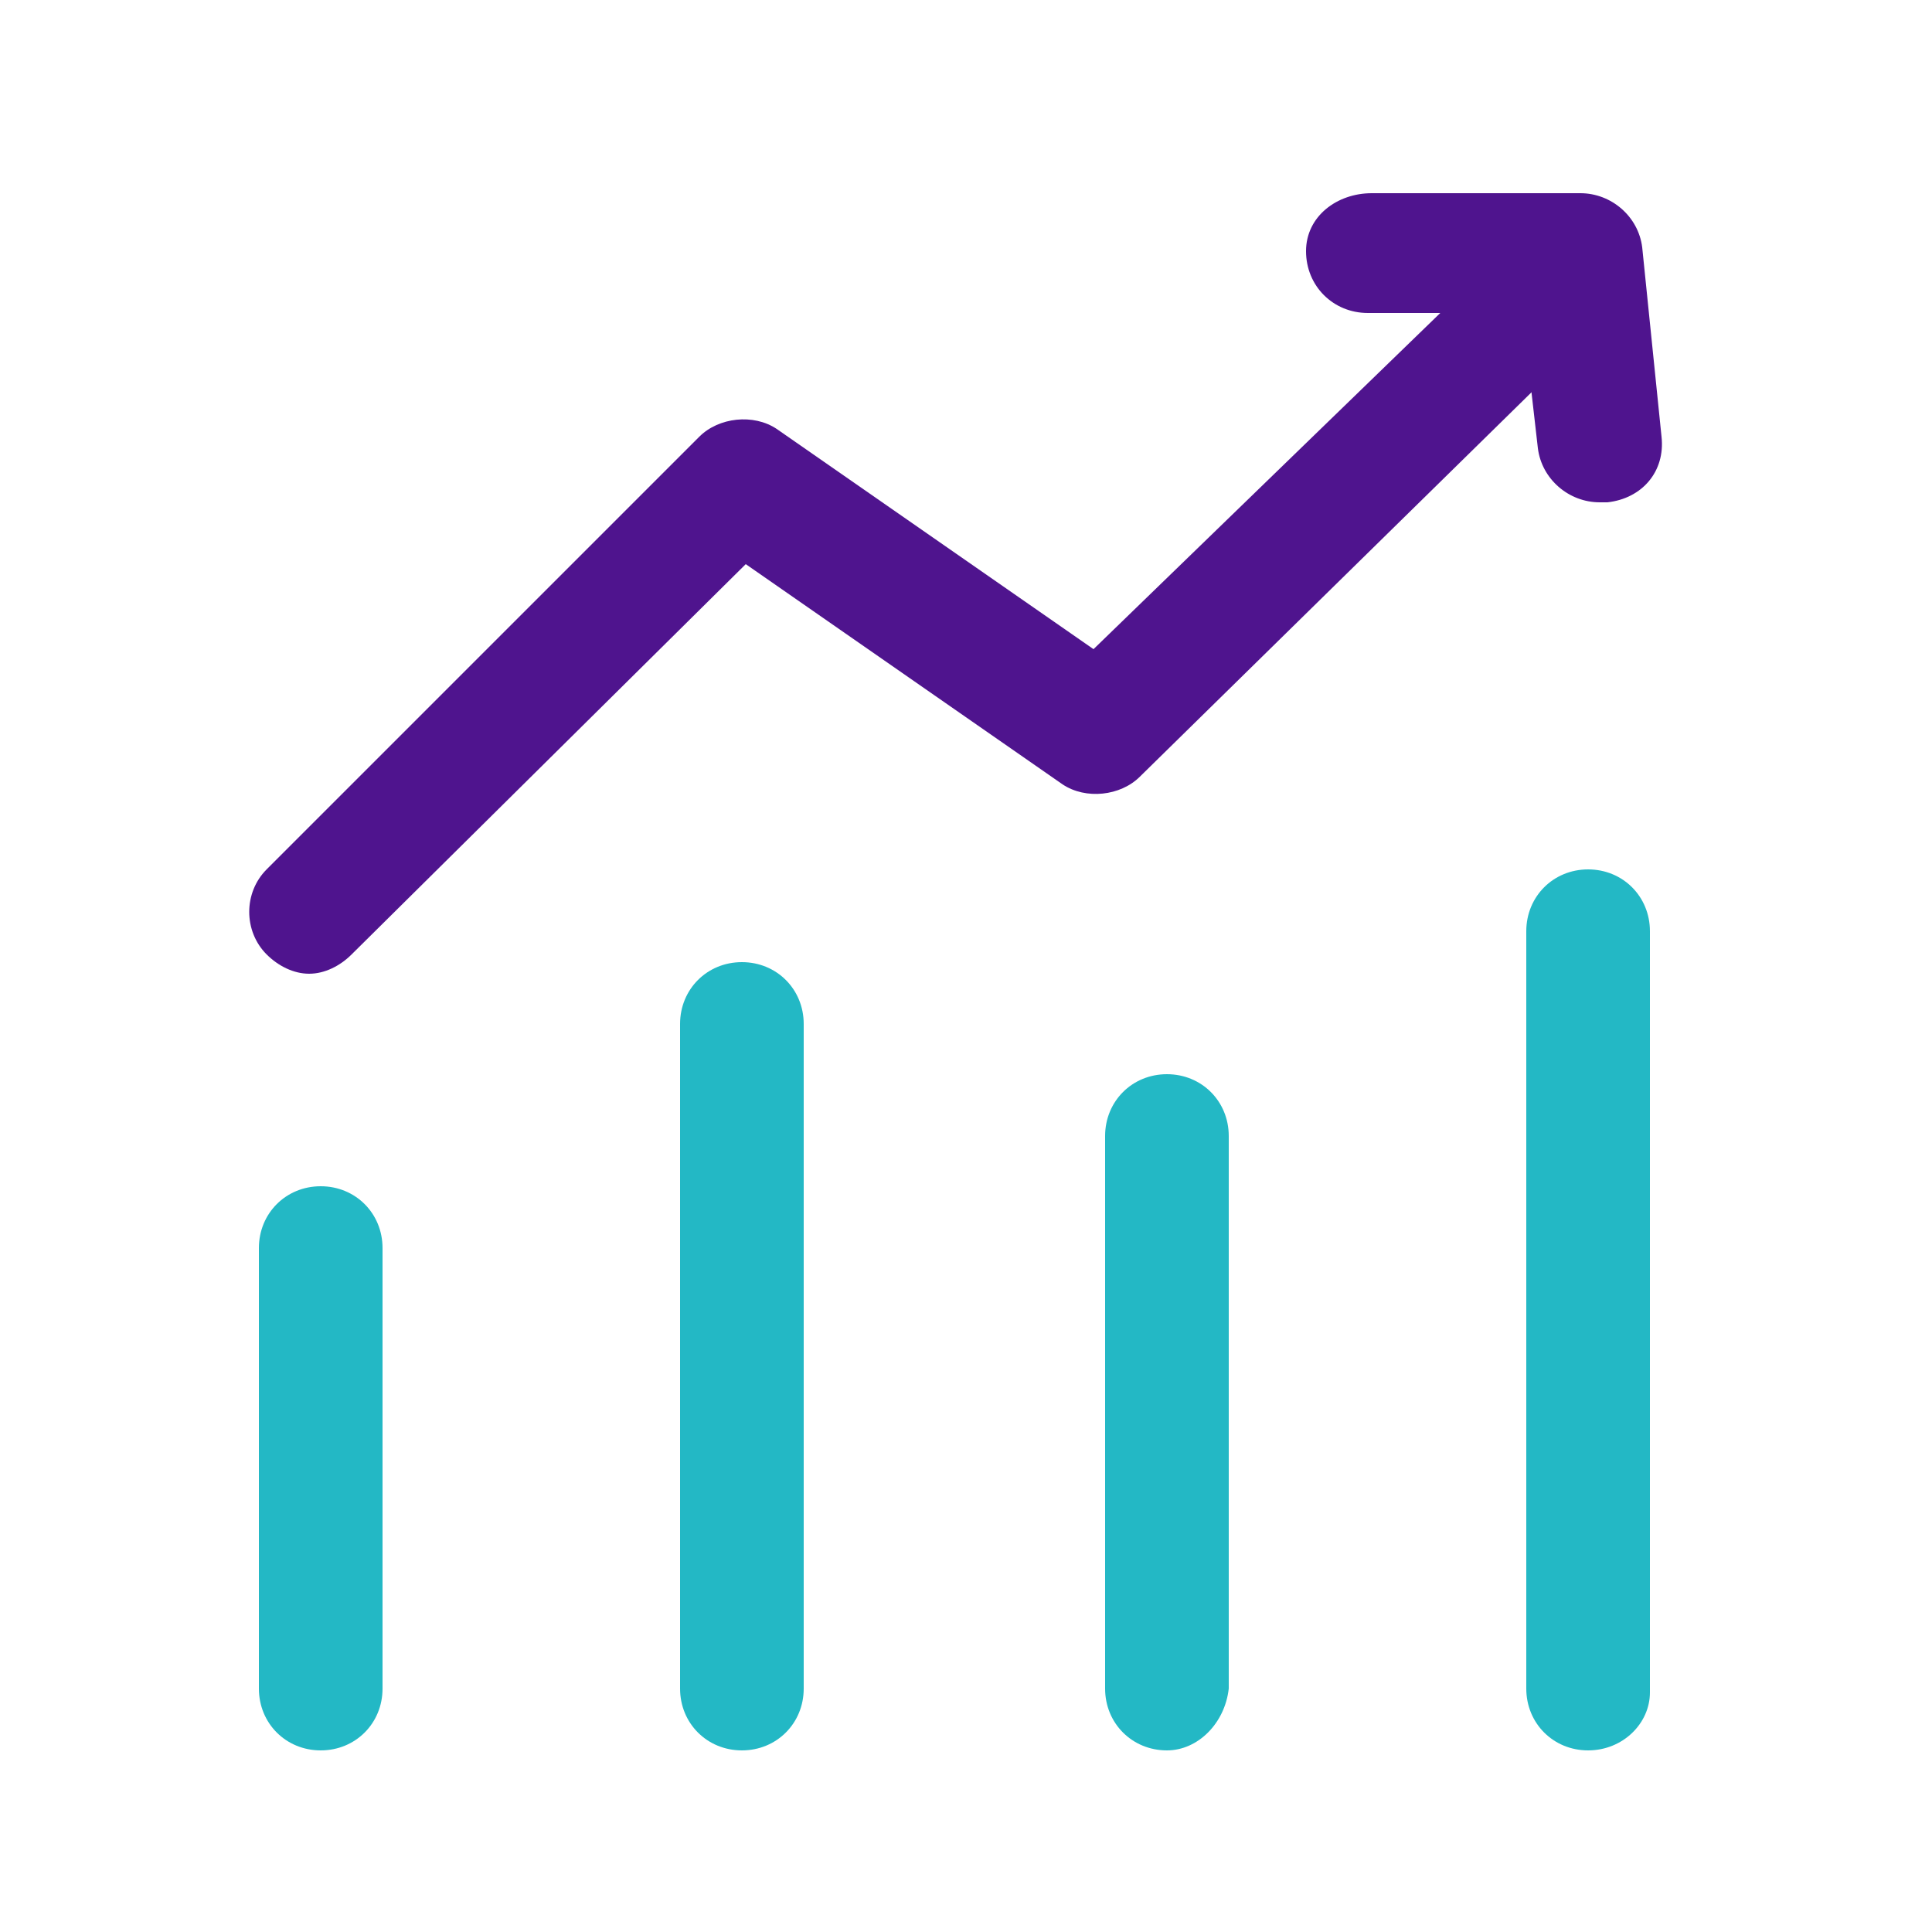 <?xml version="1.0" encoding="utf-8"?>
<!-- Generator: Adobe Illustrator 24.0.1, SVG Export Plug-In . SVG Version: 6.00 Build 0)  -->
<svg version="1.1" id="图层_1" xmlns="http://www.w3.org/2000/svg" xmlns:xlink="http://www.w3.org/1999/xlink" x="0px" y="0px"
	 viewBox="0 0 50 50" style="enable-background:new 0 0 50 50;" xml:space="preserve">
<style type="text/css">
	.st0{fill:#23B8C5;}
	.st1{fill:#4F148E;}
</style>
<g>
	<path class="st0" d="M8.3,45.3c-0.9,0-1.6-0.7-1.6-1.6V32.3c0-0.9,0.7-1.6,1.6-1.6c0.9,0,1.6,0.7,1.6,1.6v11.4
		C9.9,44.6,9.2,45.3,8.3,45.3z M19.2,45.3c-0.9,0-1.6-0.7-1.6-1.6V26.5c0-0.9,0.7-1.6,1.6-1.6s1.6,0.7,1.6,1.6v17.2
		C20.8,44.6,20.1,45.3,19.2,45.3z M30.2,45.3c-0.9,0-1.6-0.7-1.6-1.6V29.4c0-0.9,0.7-1.6,1.6-1.6s1.6,0.7,1.6,1.6v14.3
		C31.7,44.6,31,45.3,30.2,45.3z M41.1,45.3c-0.9,0-1.6-0.7-1.6-1.6V24.1c0-0.9,0.7-1.6,1.6-1.6c0.9,0,1.6,0.7,1.6,1.6v19.7
		C42.7,44.6,42,45.3,41.1,45.3z"/>
	<path class="st1" d="M8,25.2c-0.4,0-0.8-0.2-1.1-0.5c-0.6-0.6-0.6-1.6,0-2.2l11.2-11.2c0.5-0.5,1.4-0.6,2-0.2l8.2,5.7l9.8-9.5
		c0.6-0.6,1.6-0.6,2.2,0c0.6,0.6,0.6,1.6,0,2.2L29.5,20.1c-0.5,0.5-1.4,0.6-2,0.2l-8.2-5.7L9.1,24.7C8.8,25,8.4,25.2,8,25.2z"/>
	<path class="st1" d="M41.4,13c-0.8,0-1.5-0.6-1.6-1.4l-0.4-3.5l-4,0h0c-0.9,0-1.6-0.7-1.6-1.6S34.6,5,35.5,5l5.4,0h0
		c0.8,0,1.5,0.6,1.6,1.4l0.5,4.9c0.1,0.9-0.5,1.6-1.4,1.7C41.5,13,41.5,13,41.4,13z"/>
</g>
</svg>

